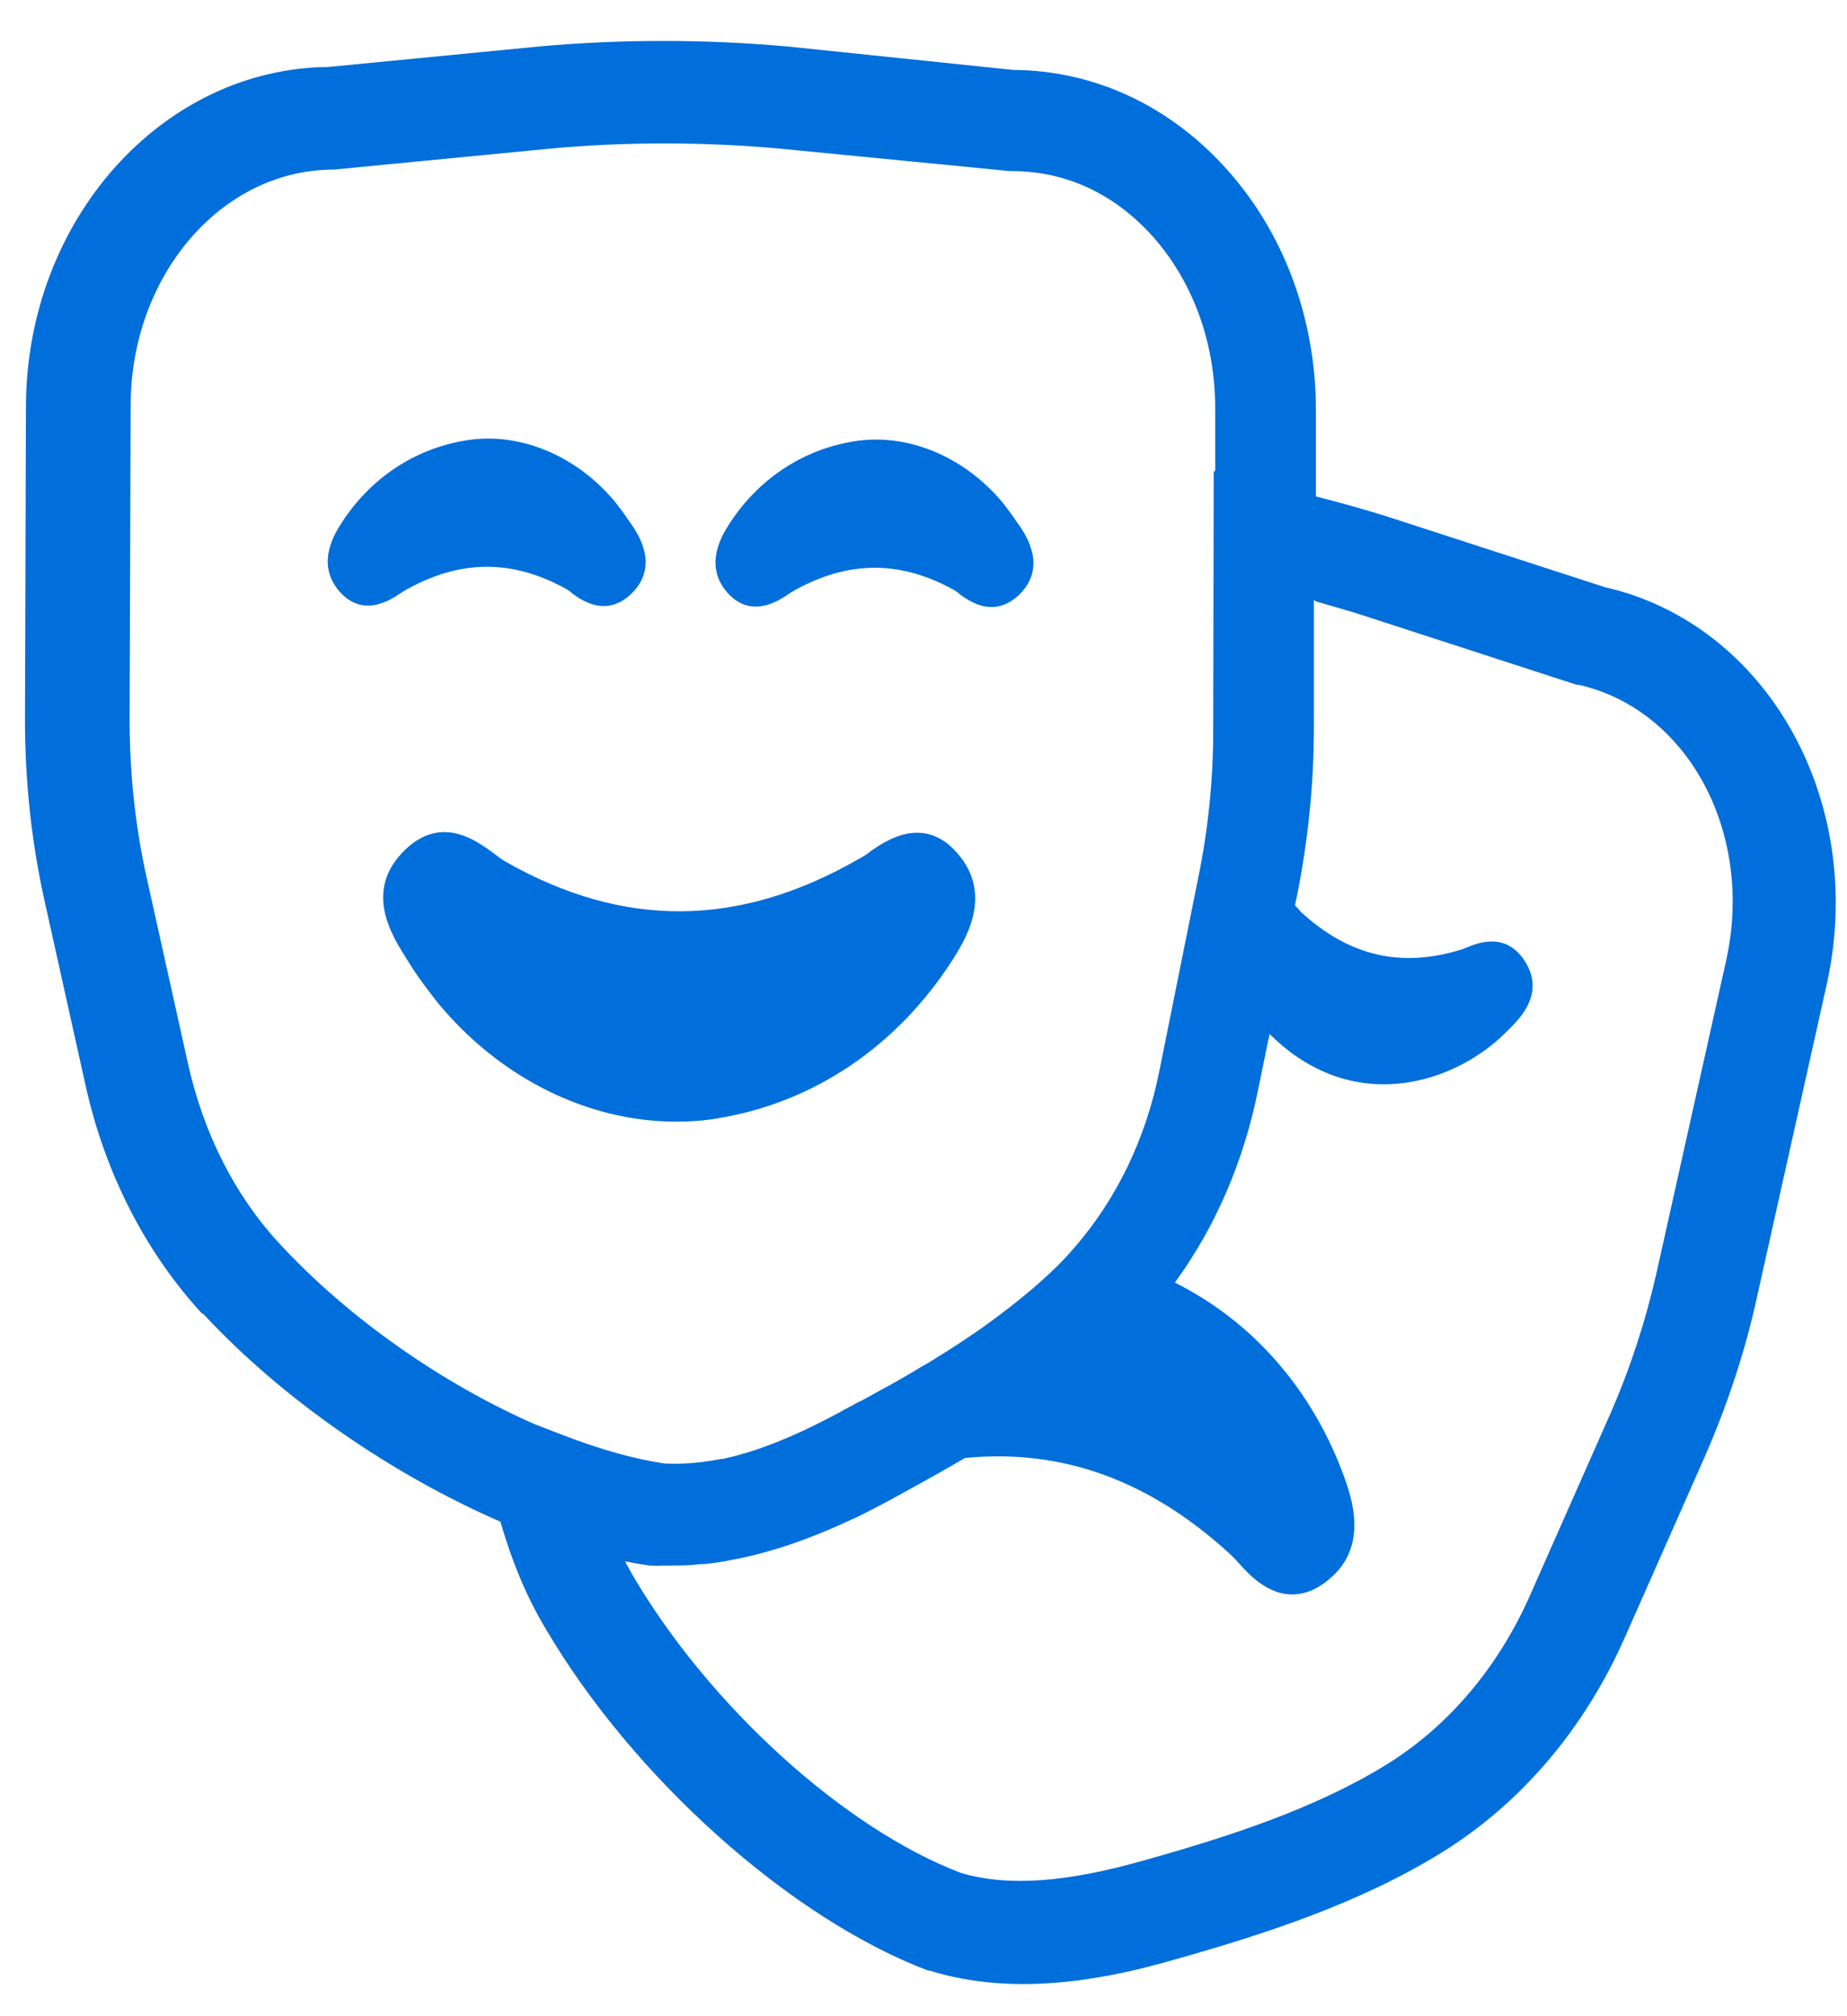 <svg width="44" height="48" viewBox="0 0 44 48" fill="none" xmlns="http://www.w3.org/2000/svg">
<path d="M20.733 20.275C20.65 20.334 20.567 20.394 20.472 20.441C17.61 22.09 14.855 22.113 12.041 20.512C11.958 20.465 11.863 20.394 11.756 20.311C11.352 20.014 10.521 19.397 9.655 20.227C8.633 21.212 9.346 22.291 9.714 22.872L9.773 22.967C9.975 23.288 10.201 23.584 10.426 23.869C11.911 25.672 14.012 26.703 16.102 26.703C16.446 26.703 16.791 26.68 17.123 26.62C19.391 26.241 21.362 24.913 22.68 22.872C22.965 22.422 23.642 21.378 22.882 20.405C22.063 19.35 21.113 20.002 20.709 20.287L20.733 20.275Z" fill="#006EDB"/>
<path d="M24.235 12.447C24.128 12.281 24.01 12.127 23.891 11.972C22.965 10.857 21.587 10.288 20.305 10.514C19.106 10.715 18.049 11.415 17.36 12.494C17.218 12.72 16.779 13.408 17.277 14.048C17.539 14.38 18.002 14.677 18.75 14.167C18.785 14.143 18.821 14.119 18.857 14.095C20.174 13.336 21.445 13.325 22.751 14.06C22.787 14.084 22.822 14.107 22.858 14.143C22.989 14.238 23.274 14.451 23.618 14.451C23.82 14.451 24.045 14.38 24.271 14.167C24.948 13.514 24.461 12.767 24.271 12.494L24.235 12.447Z" fill="#006EDB"/>
<path d="M9.619 14.072C10.937 13.313 12.207 13.301 13.513 14.036C13.549 14.06 13.585 14.084 13.62 14.119C13.751 14.214 14.036 14.428 14.38 14.428C14.582 14.428 14.808 14.357 15.033 14.143C15.71 13.491 15.223 12.743 15.033 12.471L14.998 12.423C14.891 12.257 14.772 12.103 14.653 11.949C13.727 10.834 12.35 10.265 11.067 10.49C9.868 10.692 8.811 11.391 8.123 12.471C7.98 12.696 7.541 13.384 8.04 14.024C8.301 14.357 8.764 14.653 9.512 14.143C9.547 14.119 9.583 14.096 9.619 14.072Z" fill="#006EDB"/>
<path d="M4.834 31.27C6.733 33.322 9.358 35.113 11.922 36.228C12.184 37.141 12.528 37.983 12.979 38.742C15.069 42.312 18.821 45.669 22.11 46.914H22.146C22.834 47.128 23.582 47.235 24.366 47.235C25.791 47.235 27.109 46.903 27.976 46.653C30.125 46.048 32.393 45.313 34.364 44.092C36.252 42.917 37.748 41.15 38.709 38.98L40.609 34.686C41.144 33.464 41.571 32.183 41.856 30.879L43.518 23.43C44.48 19.089 42.105 14.855 38.223 13.977L33.069 12.305C32.511 12.127 31.942 11.973 31.348 11.818V9.766C31.348 7.643 30.623 5.627 29.294 4.109C27.928 2.543 26.1 1.677 24.14 1.665L18.773 1.108C16.791 0.93 14.796 0.93 12.825 1.108L7.826 1.594C3.86 1.63 0.63 5.236 0.618 9.672L0.595 17.132C0.595 18.591 0.749 20.062 1.07 21.485L2.043 25.861C2.506 27.937 3.468 29.811 4.81 31.27H4.834ZM31.36 14.321C31.692 14.416 32.013 14.511 32.333 14.606L37.558 16.302H37.605C40.218 16.895 41.797 19.836 41.12 22.873L39.458 30.321C39.196 31.472 38.828 32.598 38.353 33.678L36.453 37.971C35.694 39.691 34.518 41.079 33.058 41.992C31.336 43.06 29.27 43.724 27.287 44.281C25.423 44.815 24.022 44.922 22.894 44.59C20.115 43.534 16.897 40.616 15.069 37.497C15.009 37.39 14.95 37.283 14.891 37.177C14.926 37.177 14.962 37.177 14.986 37.188C15.152 37.224 15.318 37.248 15.473 37.272H15.484H15.556C15.639 37.283 15.71 37.272 15.793 37.272C15.864 37.272 15.947 37.272 16.019 37.272C16.031 37.272 16.054 37.272 16.066 37.272C16.28 37.272 16.494 37.26 16.707 37.236C16.731 37.236 16.767 37.236 16.791 37.236C16.992 37.212 17.194 37.188 17.408 37.141C18.512 36.94 19.521 36.536 20.353 36.145C20.376 36.145 20.388 36.121 20.412 36.121C20.673 35.991 20.923 35.86 21.148 35.742C21.754 35.409 22.383 35.066 22.989 34.71C25.304 34.484 27.394 35.243 29.317 37.011C29.389 37.082 29.46 37.153 29.531 37.236C29.757 37.485 30.196 37.959 30.778 37.959C31.051 37.959 31.348 37.865 31.668 37.592C32.618 36.809 32.191 35.635 32.013 35.137C31.253 33.073 29.84 31.46 27.988 30.535C28.949 29.218 29.626 27.664 29.97 25.945L30.244 24.616C30.647 25.019 31.122 25.352 31.657 25.565C32.072 25.731 32.511 25.814 32.963 25.814C33.829 25.814 34.72 25.506 35.48 24.924C35.634 24.806 35.777 24.675 35.919 24.533L35.955 24.497C36.192 24.26 36.833 23.643 36.311 22.861C35.848 22.161 35.159 22.469 34.922 22.564C34.874 22.588 34.839 22.6 34.791 22.612C33.366 23.05 32.131 22.754 31.003 21.722C31.003 21.722 30.944 21.663 30.92 21.627C30.897 21.604 30.873 21.58 30.849 21.556L30.897 21.331C31.158 20.026 31.3 18.674 31.3 17.334V14.285L31.36 14.321ZM28.914 11.225L28.902 17.369C28.902 18.555 28.783 19.741 28.546 20.892L27.619 25.494C27.299 27.107 26.598 28.542 25.613 29.681C25.47 29.847 25.328 30.001 25.173 30.155C24.627 30.689 24.022 31.163 23.392 31.614C23.036 31.863 22.656 32.112 22.288 32.337C22.181 32.409 22.074 32.468 21.968 32.527C21.623 32.741 21.267 32.942 20.911 33.132C20.744 33.227 20.578 33.322 20.4 33.405C20.281 33.476 20.151 33.535 20.032 33.607C19.177 34.069 18.417 34.401 17.729 34.603C17.717 34.603 17.693 34.603 17.681 34.615C17.527 34.662 17.372 34.698 17.218 34.733C17.218 34.733 17.194 34.733 17.182 34.733C16.695 34.828 16.244 34.864 15.817 34.84C15.104 34.733 14.297 34.508 13.406 34.164L12.73 33.903C10.545 32.942 8.301 31.389 6.65 29.598C5.594 28.459 4.846 26.976 4.477 25.316L3.504 20.939C3.219 19.682 3.088 18.401 3.088 17.12L3.112 9.66C3.112 6.564 5.273 4.038 7.945 4.038L13.098 3.539C14.879 3.373 16.767 3.373 18.584 3.539L24.057 4.073H24.105C25.411 4.073 26.586 4.631 27.501 5.674C28.439 6.754 28.949 8.189 28.949 9.719V11.213L28.914 11.225Z" fill="#006EDB"/>
</svg>
